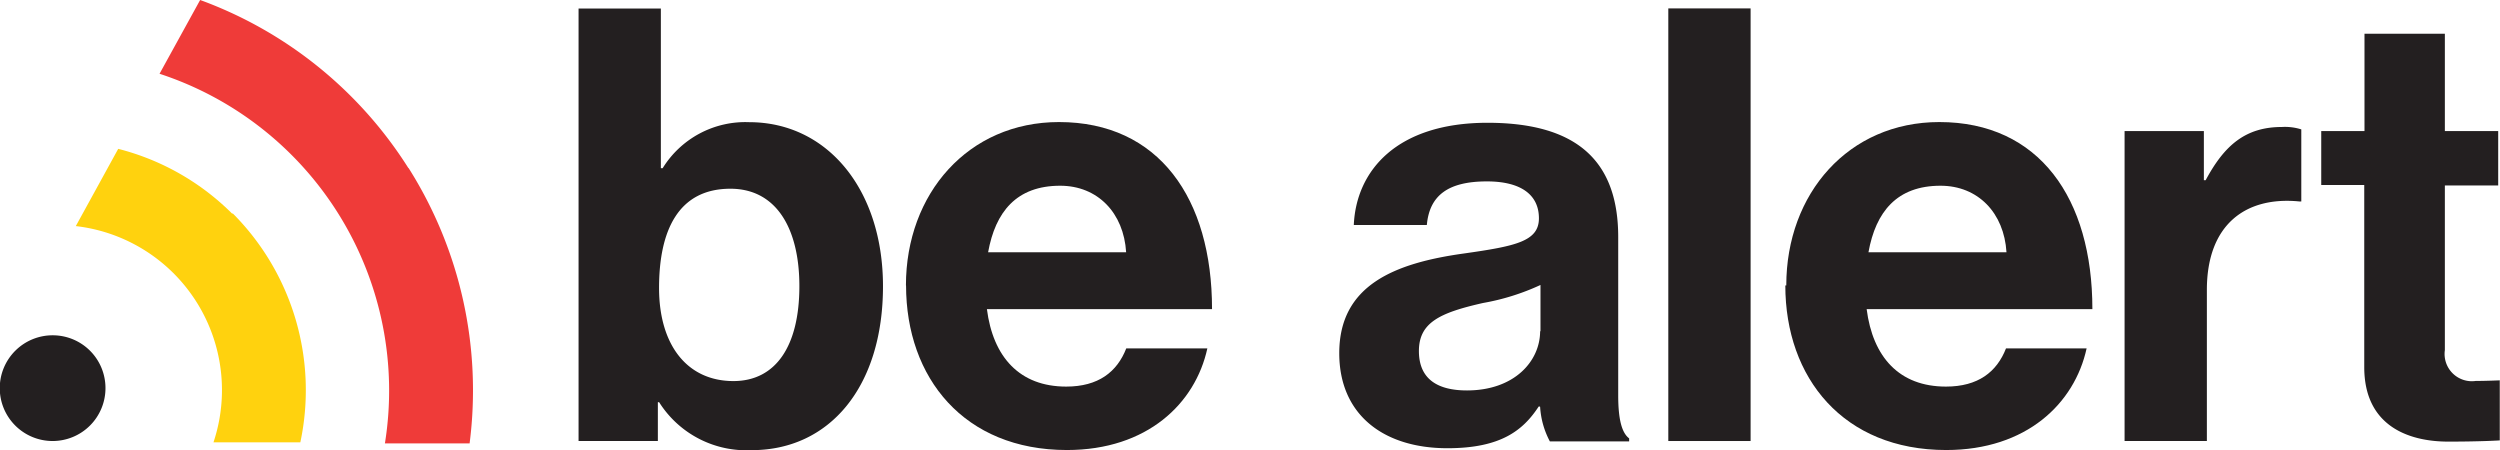 <svg id="Layer_1" data-name="Layer 1" xmlns="http://www.w3.org/2000/svg" viewBox="0 0 208.1 37.47"><defs><style>.cls-1{fill:#231f20;}.cls-2{fill:#ef3b39;}.cls-3{fill:#ffd20e;}</style></defs><path class="cls-1" d="M248.17,430.57h-.1v3.23h-6.6v-36h6.85v13.29h.15a8.09,8.09,0,0,1,7.2-3.83c6.5,0,11.14,5.6,11.14,13.66,0,8.36-4.44,13.64-10.93,13.64a8.59,8.59,0,0,1-7.71-4Zm11.68-9.66c0-4.79-1.91-8.11-5.74-8.11-4.33,0-5.94,3.47-5.94,8.26s2.37,7.75,6.19,7.75c3.53,0,5.49-2.92,5.49-7.9Z" transform="translate(-193.31 -397.09)"/><path class="cls-1" d="M268.72,420.85c0-7.65,5.19-13.6,12.74-13.6,8.31,0,12.74,6.35,12.74,15.57H275.46c.51,4,2.73,6.45,6.6,6.45,2.67,0,4.23-1.21,5-3.18h6.75c-1,4.58-5,8.46-11.69,8.46-8.56,0-13.39-6-13.39-13.7Zm6.85-2.76h11.48c-.2-3.28-2.37-5.54-5.49-5.54-3.63,0-5.39,2.16-6,5.54Z" transform="translate(-193.31 -397.09)"/><path class="cls-1" d="M321.49,430.93h-.1c-1.31,2-3.17,3.47-7.6,3.47-5.29,0-9-2.77-9-7.91,0-5.68,4.63-7.5,10.38-8.3,4.28-.61,6.24-1,6.24-2.93s-1.46-3.07-4.33-3.07c-3.22,0-4.78,1.16-5,3.63H306c.2-4.53,3.58-8.51,11.13-8.51,7.76,0,10.88,3.47,10.88,9.52V430c0,2,.3,3.12.91,3.58v.25h-6.6a7,7,0,0,1-.81-2.87Zm.05-6.25v-3.87a19.21,19.21,0,0,1-4.78,1.5c-3.58.81-5.34,1.62-5.34,4s1.61,3.28,4,3.28c3.93,0,6.09-2.42,6.09-4.94Z" transform="translate(-193.31 -397.09)"/><polygon class="cls-1" points="138.87 0.7 145.72 0.7 145.72 36.71 138.87 36.71 138.87 0.7 138.87 0.7"/><path class="cls-1" d="M342,420.85c0-7.65,5.18-13.6,12.74-13.6,8.31,0,12.74,6.35,12.74,15.57H348.69c.51,4,2.72,6.45,6.6,6.45,2.67,0,4.23-1.21,5-3.18H367c-1,4.58-5,8.46-11.69,8.46-8.56,0-13.39-6-13.39-13.7Zm6.85-2.76h11.48c-.2-3.28-2.37-5.54-5.49-5.54-3.63,0-5.39,2.16-6,5.54Z" transform="translate(-193.31 -397.09)"/><path class="cls-1" d="M376.76,412.09h.15c1.56-2.92,3.33-4.43,6.35-4.43a4.5,4.5,0,0,1,1.61.2v6h-.15c-4.48-.45-7.71,1.92-7.71,7.36V433.8h-6.85V408h6.6v4.13Z" transform="translate(-193.31 -397.09)"/><path class="cls-1" d="M386.55,408h3.58V399.9h6.69V408h4.44v4.53h-4.44v13.7a2.27,2.27,0,0,0,2.57,2.57c.86,0,2-.05,2-.05v5s-1.56.1-4.28.1c-3.33,0-7-1.31-7-6.2V412.49h-3.58V408Z" transform="translate(-193.31 -397.09)"/><path class="cls-2" d="M227.31,411.09a34.51,34.51,0,0,0-17.34-14l-3.38,6.14A27.75,27.75,0,0,1,225.35,434l7.05,0a34.62,34.62,0,0,0-5.09-22.94Z" transform="translate(-193.31 -397.09)"/><path class="cls-3" d="M212.66,414.9a20.63,20.63,0,0,0-9.51-5.42l-3.53,6.43a13.74,13.74,0,0,1,11.46,18l7.23,0a20.84,20.84,0,0,0-5.65-19.08Z" transform="translate(-193.31 -397.09)"/><path class="cls-1" d="M197.7,425a4.4,4.4,0,1,0,4.39,4.4,4.39,4.39,0,0,0-4.39-4.4Z" transform="translate(-193.31 -397.09)"/></svg>